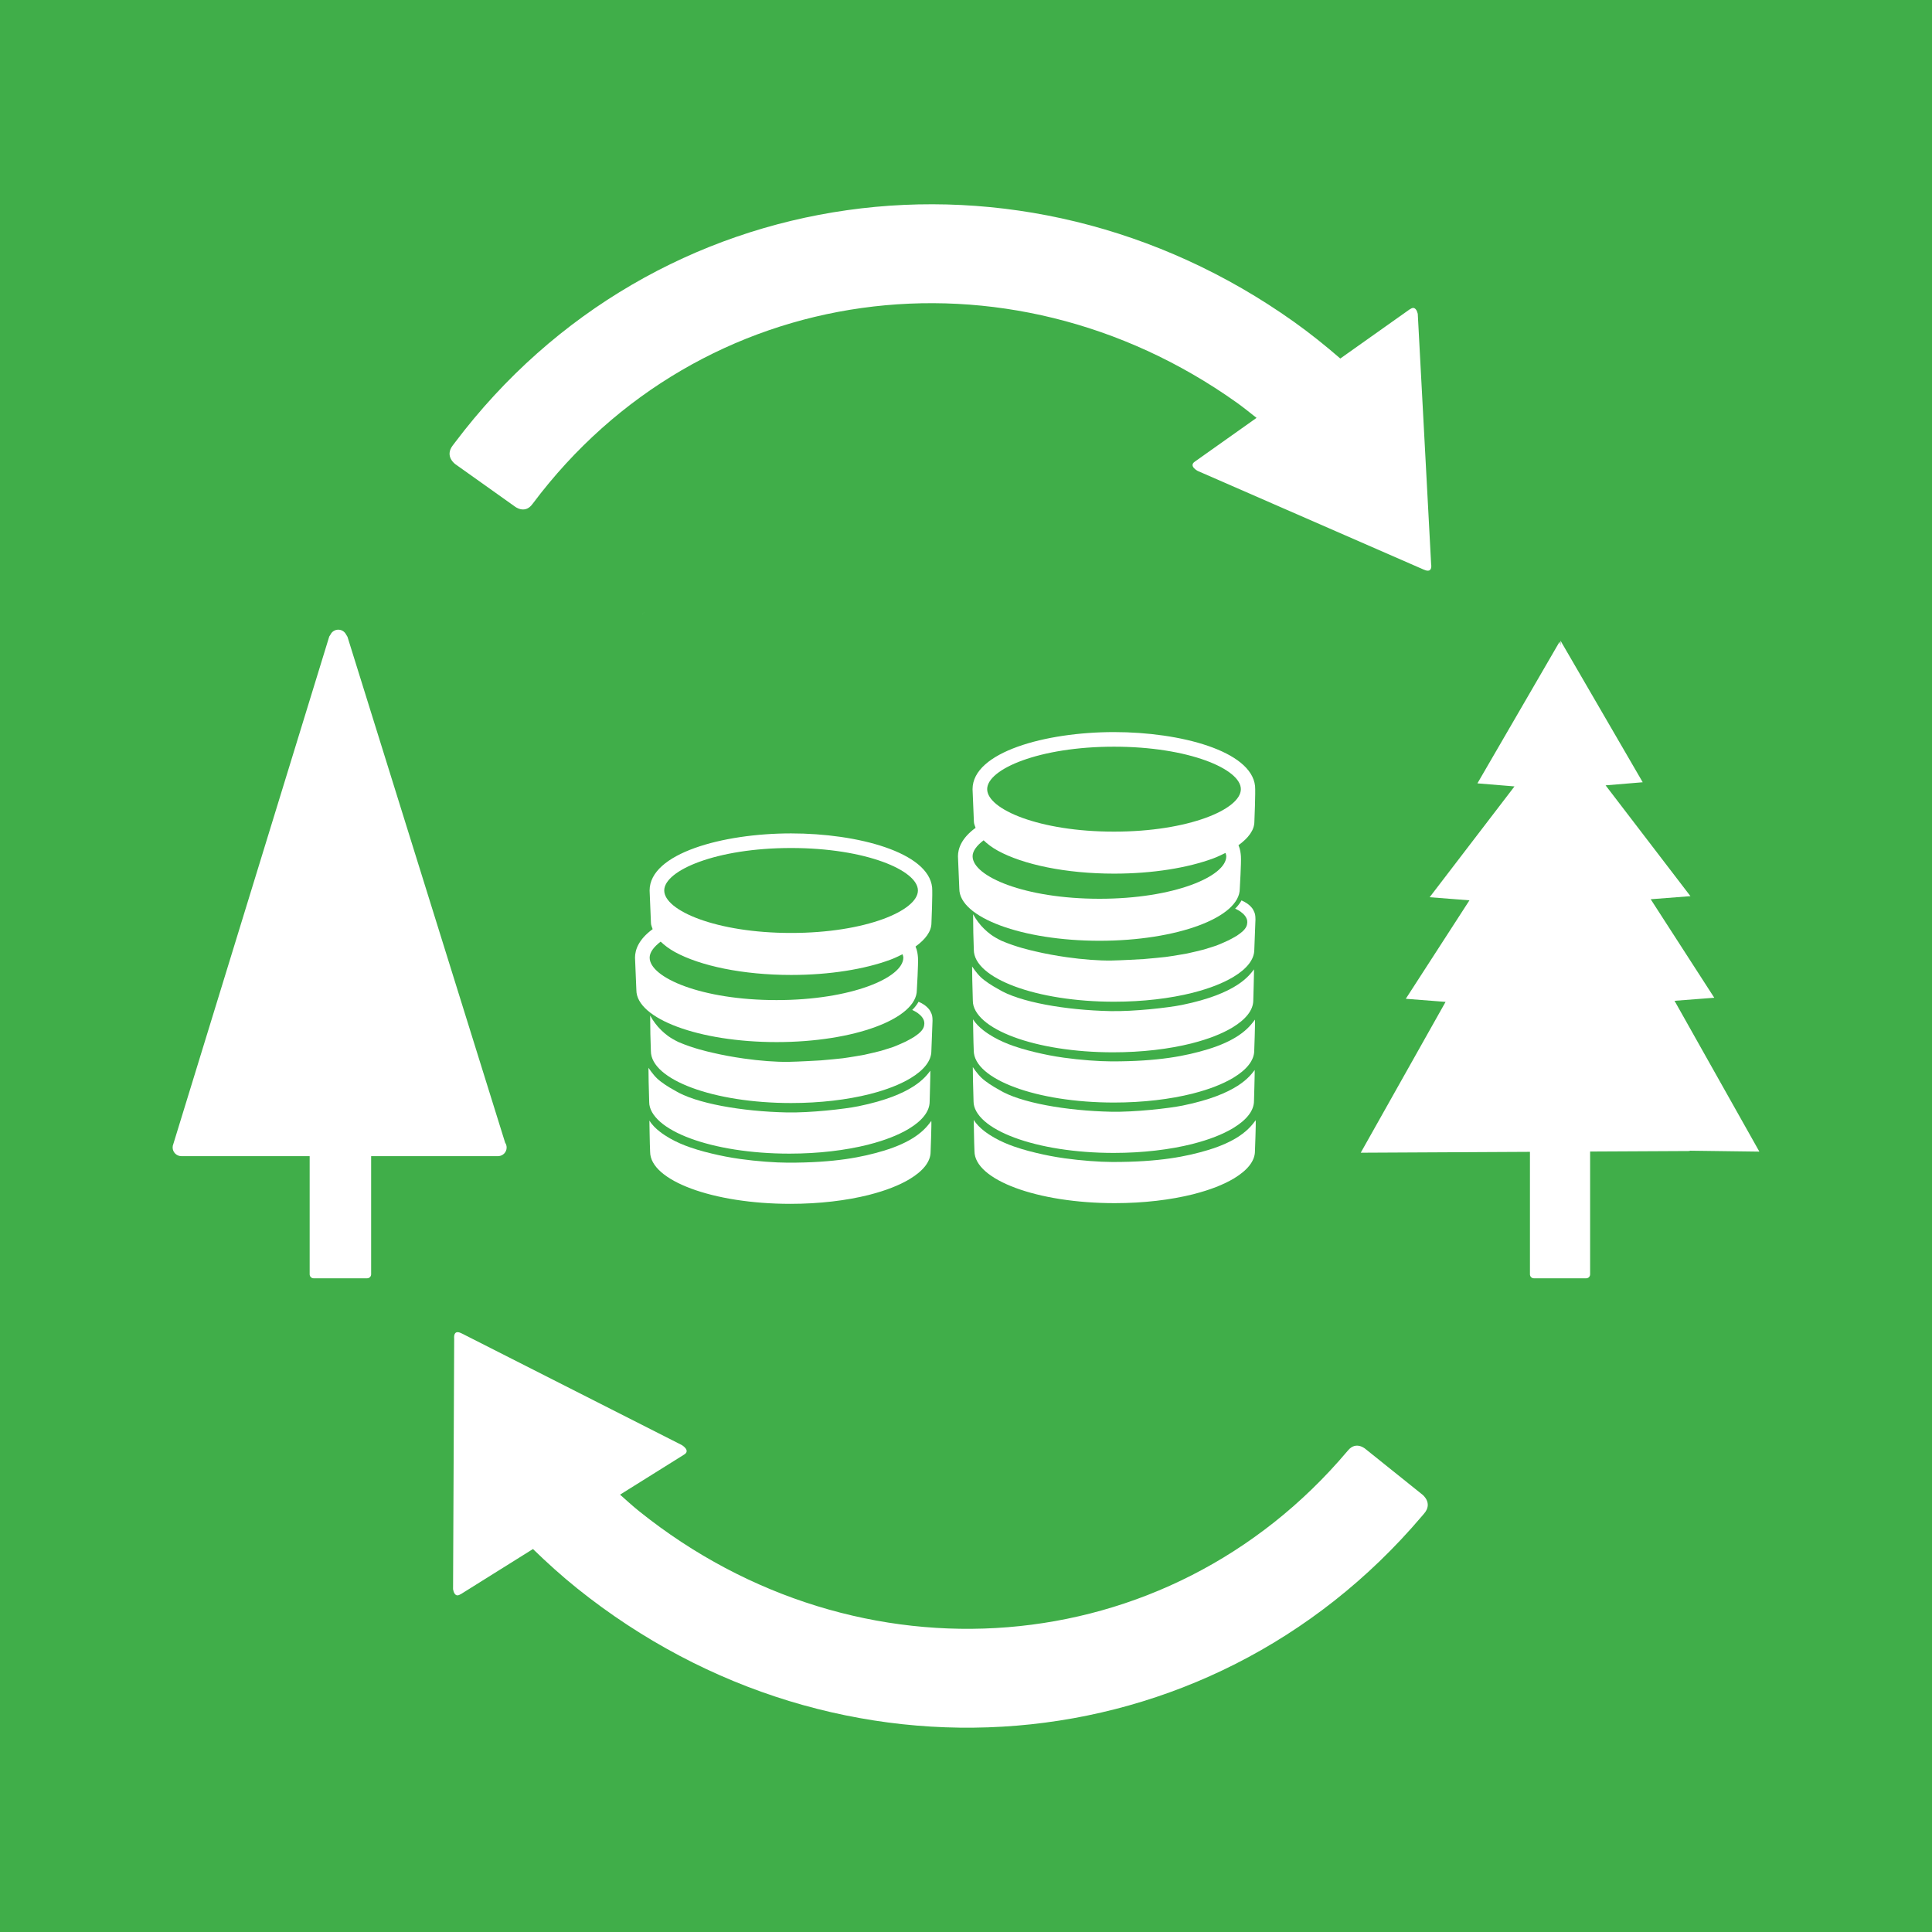 <?xml version="1.0" encoding="utf-8"?>
<!-- Generator: Adobe Illustrator 24.0.1, SVG Export Plug-In . SVG Version: 6.00 Build 0)  -->
<svg version="1.1" id="TARGETS" xmlns="http://www.w3.org/2000/svg" xmlns:xlink="http://www.w3.org/1999/xlink" x="0px" y="0px"
	 viewBox="0 0 94.847 94.847" style="enable-background:new 0 0 94.847 94.847;" xml:space="preserve">
<style type="text/css">
	.st0{fill:#40AE49;}
	.st1{fill:#FFFFFF;}
</style>
<rect class="st0" width="94.847" height="94.847"/>
<g>
	<path class="st1" d="M69.832,73.377l-2.782-2.231c0,0-0.465-0.429-0.869,0.055l-0.034,0.039
		c-8.846,10.484-24.011,11.582-34.77,2.95c-0.326-0.261-0.628-0.54-0.937-0.814l3.154-1.972c0.319-0.2-0.121-0.462-0.121-0.462
		l-10.787-5.472c-0.342-0.182-0.39,0.034-0.392,0.171l0.003,0.094v0.001l-0.055,12.283c0.02,0.119,0.097,0.419,0.356,0.252
		c0.009-0.006,0.015-0.004,0.024-0.009l3.543-2.216c0.689,0.67,1.407,1.319,2.171,1.933c12.794,10.264,30.918,8.887,41.465-3.543
		c0.031-0.035,0.065-0.075,0.113-0.132C70.361,73.786,69.832,73.377,69.832,73.377z"/>
	<path class="st1" d="M22.361,22.793l2.906,2.067c0,0,0.488,0.401,0.864-0.105l0.032-0.041c8.225-10.978,23.301-12.952,34.541-4.957
		c0.34,0.242,0.658,0.503,0.983,0.758l-3.035,2.151C58.345,22.884,58.8,23.12,58.8,23.12l11.085,4.839
		c0.352,0.162,0.387-0.056,0.381-0.191l-0.009-0.094v-0.002l-0.655-12.266c-0.027-0.117-0.121-0.412-0.37-0.231
		c-0.009,0.007-0.015,0.005-0.024,0.01l-3.409,2.416c-0.726-0.629-1.48-1.235-2.279-1.804c-13.367-9.506-31.38-7.083-41.191,5.936
		c-0.028,0.037-0.06,0.078-0.105,0.138C21.81,22.416,22.361,22.793,22.361,22.793z"/>
	<path class="st1" d="M82.95,56.491l3.422,0.045l-4.165-7.404l1.951-0.15l-3.121-4.836l1.951-0.151l-4.165-5.44l1.822-0.152
		l-4.035-6.95l-0.001,0.226l-0.045-0.174l-4.034,6.952l1.82,0.15l-4.165,5.44l1.954,0.152l-3.125,4.834l1.953,0.152l-4.165,7.405
		l8.307-0.043v6.015c0,0.107,0.087,0.193,0.194,0.193h2.568c0.106,0,0.192-0.086,0.192-0.193v-6.03l4.89-0.025L82.95,56.491z"/>
	<path class="st1" d="M24.293,56.758h0.125h0.052c0.225-0.013,0.402-0.196,0.402-0.421c0-0.088-0.026-0.171-0.073-0.239
		l-7.74-24.835l-0.097-0.161c-0.077-0.114-0.206-0.189-0.356-0.189c-0.17,0-0.32,0.102-0.385,0.247l-0.057,0.088L8.508,56.166
		c-0.022,0.05-0.033,0.107-0.033,0.166c0,0.234,0.193,0.426,0.427,0.426h0.16h6.14v5.801c0,0.108,0.088,0.196,0.196,0.196h2.624
		c0.109,0,0.198-0.088,0.198-0.196v-5.801H24.293z"/>
	<path class="st1" d="M59.007,72.638c-0.022,0.023-0.048,0.044-0.071,0.067C58.683,72.947,59.007,72.638,59.007,72.638z"/>
	<path class="st1" d="M31.485,30.207c0.022-0.024,0.046-0.047,0.068-0.071C31.791,29.88,31.485,30.207,31.485,30.207z"/>
	<g>
		<path class="st1" d="M44.89,55.825c-0.343,0.225-0.825,0.462-1.512,0.669c-1.031,0.31-2.374,0.59-4.703,0.585
			c-0.617-0.001-1.54-0.069-2.334-0.181c-0.529-0.075-0.925-0.154-1.416-0.271c-0.245-0.058-0.48-0.121-0.697-0.187
			c-0.436-0.133-1.195-0.387-1.834-0.882c-0.189-0.146-0.385-0.333-0.513-0.546l0.01,0.615c-0.003,0.169,0.025,0.919,0.025,0.919
			c0,0.353,0.193,0.689,0.541,0.994c0.697,0.611,2.016,1.101,3.664,1.359c0.824,0.129,1.729,0.201,2.68,0.201
			c1.429,0,2.756-0.162,3.856-0.438l0.042-0.012c0.783-0.2,1.444-0.459,1.947-0.759l0.023-0.014
			c0.641-0.388,1.017-0.843,1.017-1.331c0,0,0.053-1.396,0.035-1.517C45.606,55.175,45.404,55.487,44.89,55.825z"/>
		<path class="st1" d="M38.125,51.159c3.802,0,6.885-1.144,6.885-2.554c0,0,0.078-1.312,0.056-1.593
			c-0.012-0.158-0.032-0.344-0.12-0.544c0.482-0.349,0.781-0.739,0.781-1.158c0,0,0.063-1.462,0.033-1.749
			c-0.184-1.72-3.656-2.647-6.923-2.647c-3.366,0-6.946,0.983-6.946,2.803c0,0.089,0.066,1.593,0.066,1.593
			c0,0.104,0.05,0.204,0.083,0.305c-0.692,0.504-0.865,1.018-0.865,1.397c0,0.087,0.066,1.593,0.066,1.593
			c0,0.353,0.193,0.689,0.541,0.994c0.697,0.611,2.016,1.101,3.664,1.359C36.269,51.087,37.174,51.159,38.125,51.159z
			 M38.836,41.631c3.67,0,6.227,1.099,6.227,2.085s-2.557,2.085-6.227,2.085c-3.67,0-6.227-1.099-6.227-2.085
			S35.165,41.631,38.836,41.631z M31.893,47.011c0-0.256,0.202-0.526,0.541-0.784c0.187,0.18,0.412,0.352,0.698,0.51
			c1.237,0.679,3.333,1.126,5.709,1.126c1.901,0,3.622-0.286,4.868-0.748c0.222-0.082,0.409-0.177,0.599-0.269
			c0.016,0.056,0.039,0.111,0.039,0.166c0,0.986-2.557,2.085-6.227,2.085S31.893,47.997,31.893,47.011z"/>
		<path class="st1" d="M36.074,56.434c0.824,0.129,1.729,0.201,2.68,0.201c1.429,0,2.756-0.162,3.856-0.438l0.042-0.012
			c0.783-0.2,1.444-0.459,1.947-0.759l0.023-0.014c0.16-0.097,0.304-0.198,0.429-0.303c0.251-0.21,0.429-0.434,0.519-0.669
			c0.045-0.117,0.069-0.237,0.069-0.36c0,0,0.041-1.407,0.035-1.517c-0.23,0.291-0.82,1.193-3.537,1.746
			c-0.666,0.136-2.367,0.327-3.51,0.303c-2.199-0.046-4.485-0.443-5.506-1.08c-0.301-0.163-0.653-0.388-0.867-0.592
			c-0.214-0.204-0.419-0.52-0.419-0.52s0.008,0.663,0.009,0.692l0.027,0.994c-0.001,0.327,0.192,0.663,0.54,0.968
			C33.107,55.686,34.426,56.175,36.074,56.434z"/>
		<path class="st1" d="M45.555,49.487c-0.061-0.068-0.16-0.143-0.176-0.154c-0.07-0.05-0.189-0.115-0.285-0.156
			c0,0-0.089,0.187-0.312,0.405c0,0,0.16,0.07,0.27,0.15c0.16,0.116,0.339,0.297,0.326,0.526c-0.007,0.13-0.039,0.269-0.247,0.455
			c-0.086,0.067-0.155,0.129-0.266,0.199c-0.028,0.018-0.285,0.165-0.397,0.22c-0.036,0.018-0.422,0.194-0.606,0.262
			c-0.029,0.01-0.426,0.141-0.613,0.194c-0.065,0.018-0.601,0.151-0.822,0.195c-0.052,0.01-0.728,0.129-1.049,0.17
			c-0.081,0.01-0.79,0.083-1.081,0.104c-0.109,0.008-1.136,0.065-1.586,0.072c-0.617,0.009-1.402-0.05-2.196-0.163
			c-0.529-0.075-1.063-0.173-1.553-0.289c-0.245-0.058-0.906-0.202-1.651-0.518c-0.451-0.221-0.635-0.381-0.85-0.585
			c-0.214-0.204-0.407-0.468-0.543-0.718c-0.001,0.024,0.01,0.902,0.01,0.905l0.025,0.836c0,0.353,0.193,0.689,0.541,0.994
			c0.697,0.611,2.016,1.101,3.664,1.359c0.824,0.129,1.729,0.201,2.68,0.201c1.429,0,2.756-0.162,3.856-0.438l0.042-0.012
			c0.783-0.2,1.444-0.459,1.947-0.759l0.023-0.014c0.16-0.097,0.304-0.198,0.429-0.303c0.251-0.21,0.428-0.434,0.519-0.669
			c0.045-0.117,0.069-0.237,0.069-0.36c0,0,0.057-1.453,0.057-1.486c0-0.214-0.027-0.286-0.053-0.35
			C45.654,49.584,45.602,49.539,45.555,49.487z"/>
		<path class="st1" d="M53.979,46.185c3.802,0,6.885-1.144,6.885-2.554c0,0,0.078-1.312,0.056-1.593
			c-0.012-0.158-0.032-0.344-0.12-0.544c0.482-0.349,0.781-0.739,0.781-1.158c0,0,0.063-1.462,0.033-1.749
			c-0.184-1.72-3.656-2.647-6.923-2.647c-3.366,0-6.946,0.983-6.946,2.803c0,0.089,0.066,1.593,0.066,1.593
			c0,0.104,0.05,0.204,0.083,0.305c-0.692,0.504-0.865,1.018-0.865,1.397c0,0.087,0.066,1.593,0.066,1.593
			c0,0.353,0.193,0.689,0.541,0.994c0.697,0.611,2.016,1.101,3.664,1.359C52.123,46.113,53.028,46.185,53.979,46.185z M54.69,36.657
			c3.67,0,6.227,1.099,6.227,2.085s-2.557,2.085-6.227,2.085c-3.67,0-6.227-1.099-6.227-2.085S51.019,36.657,54.69,36.657z
			 M47.747,42.037c0-0.256,0.202-0.526,0.541-0.784c0.187,0.18,0.412,0.352,0.698,0.51c1.237,0.679,3.333,1.126,5.709,1.126
			c1.901,0,3.622-0.286,4.868-0.748c0.222-0.082,0.409-0.177,0.599-0.269c0.016,0.056,0.039,0.111,0.039,0.166
			c0,0.986-2.557,2.085-6.227,2.085C50.303,44.122,47.747,43.023,47.747,42.037z"/>
		<path class="st1" d="M61.58,44.786c-0.072-0.176-0.124-0.221-0.171-0.273c-0.061-0.068-0.16-0.143-0.176-0.154
			c-0.07-0.05-0.189-0.115-0.285-0.156c0,0-0.089,0.187-0.312,0.405c0,0,0.16,0.07,0.27,0.15c0.16,0.116,0.339,0.297,0.326,0.526
			c-0.007,0.13-0.039,0.269-0.247,0.455c-0.086,0.067-0.155,0.129-0.266,0.199c-0.028,0.018-0.285,0.165-0.397,0.22
			c-0.036,0.018-0.422,0.194-0.606,0.262c-0.029,0.01-0.426,0.141-0.613,0.194c-0.065,0.018-0.601,0.151-0.822,0.195
			c-0.052,0.01-0.728,0.129-1.049,0.17c-0.081,0.01-0.79,0.083-1.081,0.104c-0.109,0.008-1.136,0.065-1.586,0.072
			c-0.617,0.009-1.402-0.05-2.196-0.163c-0.529-0.075-1.063-0.173-1.553-0.289c-0.245-0.058-0.906-0.202-1.651-0.518
			c-0.451-0.221-0.635-0.381-0.85-0.585c-0.214-0.204-0.407-0.468-0.543-0.718c-0.001,0.024,0.01,0.902,0.01,0.905l0.025,0.836
			c0,0.353,0.193,0.689,0.541,0.994c0.697,0.611,2.016,1.101,3.664,1.359c0.824,0.129,1.729,0.201,2.68,0.201
			c1.429,0,2.756-0.162,3.856-0.438l0.042-0.012c0.783-0.2,1.444-0.459,1.947-0.759l0.023-0.014c0.16-0.097,0.304-0.198,0.429-0.303
			c0.251-0.21,0.428-0.434,0.519-0.669c0.045-0.117,0.069-0.237,0.069-0.36c0,0,0.057-1.453,0.057-1.486
			C61.633,44.923,61.606,44.85,61.58,44.786z"/>
		<path class="st1" d="M60.778,50.852c-0.343,0.225-0.825,0.462-1.512,0.669c-1.031,0.31-2.374,0.59-4.703,0.585
			c-0.617-0.001-1.54-0.069-2.334-0.181c-0.529-0.075-0.925-0.154-1.416-0.271c-0.245-0.058-0.48-0.121-0.697-0.187
			c-0.436-0.133-1.195-0.387-1.834-0.882c-0.189-0.146-0.385-0.333-0.513-0.546l0.01,0.615c-0.003,0.169,0.025,0.919,0.025,0.919
			c0,0.353,0.193,0.689,0.541,0.994c0.697,0.611,2.016,1.101,3.664,1.359c0.824,0.129,1.729,0.201,2.68,0.201
			c1.429,0,2.756-0.162,3.856-0.438l0.042-0.012c0.783-0.2,1.444-0.459,1.947-0.759l0.023-0.014
			c0.641-0.388,1.017-0.843,1.017-1.331c0,0,0.053-1.396,0.035-1.517C61.495,50.202,61.292,50.514,60.778,50.852z"/>
		<path class="st1" d="M48.298,50.101c0.697,0.611,2.016,1.101,3.664,1.359c0.824,0.129,1.729,0.201,2.68,0.201
			c1.429,0,2.756-0.162,3.856-0.438l0.042-0.012c0.783-0.2,1.444-0.459,1.947-0.759l0.023-0.014c0.16-0.097,0.304-0.198,0.429-0.303
			c0.251-0.21,0.429-0.434,0.519-0.669c0.045-0.117,0.069-0.237,0.069-0.36c0,0,0.041-1.407,0.035-1.517
			c-0.23,0.291-0.82,1.193-3.537,1.746c-0.666,0.136-2.367,0.327-3.51,0.303c-2.199-0.046-4.485-0.443-5.506-1.08
			c-0.301-0.163-0.653-0.388-0.867-0.592c-0.214-0.204-0.419-0.52-0.419-0.52s0.008,0.663,0.009,0.692l0.027,0.994
			C47.757,49.459,47.95,49.795,48.298,50.101z"/>
		<path class="st1" d="M61.645,54.995c-0.115,0.146-0.318,0.458-0.832,0.796c-0.343,0.225-0.825,0.462-1.512,0.669
			c-1.031,0.31-2.374,0.59-4.703,0.585c-0.617-0.001-1.54-0.069-2.334-0.181c-0.529-0.075-0.925-0.154-1.416-0.271
			c-0.245-0.058-0.48-0.121-0.697-0.187c-0.436-0.133-1.195-0.387-1.834-0.882c-0.189-0.146-0.385-0.333-0.513-0.546l0.01,0.615
			c-0.003,0.169,0.025,0.919,0.025,0.919c0,0.353,0.193,0.689,0.541,0.994c0.697,0.611,2.016,1.101,3.664,1.359
			c0.824,0.129,1.729,0.201,2.68,0.201c1.429,0,2.756-0.162,3.856-0.438l0.042-0.012c0.783-0.2,1.444-0.459,1.947-0.759l0.023-0.014
			c0.641-0.388,1.017-0.843,1.017-1.331C61.609,56.512,61.663,55.115,61.645,54.995z"/>
		<path class="st1" d="M51.997,56.399c0.824,0.129,1.729,0.201,2.68,0.201c1.429,0,2.756-0.162,3.856-0.438l0.042-0.012
			c0.783-0.2,1.444-0.459,1.947-0.759l0.023-0.014c0.16-0.097,0.304-0.198,0.429-0.303c0.251-0.21,0.429-0.434,0.519-0.669
			c0.045-0.117,0.069-0.237,0.069-0.359c0,0,0.041-1.407,0.035-1.517c-0.23,0.291-0.82,1.193-3.537,1.746
			c-0.666,0.136-2.367,0.327-3.51,0.303c-2.199-0.046-4.485-0.443-5.506-1.08c-0.301-0.163-0.653-0.388-0.867-0.592
			c-0.214-0.204-0.419-0.52-0.419-0.52s0.008,0.663,0.009,0.692l0.027,0.994c-0.001,0.327,0.192,0.663,0.54,0.968
			C49.03,55.651,50.349,56.141,51.997,56.399z"/>
	</g>
</g>
</svg>
